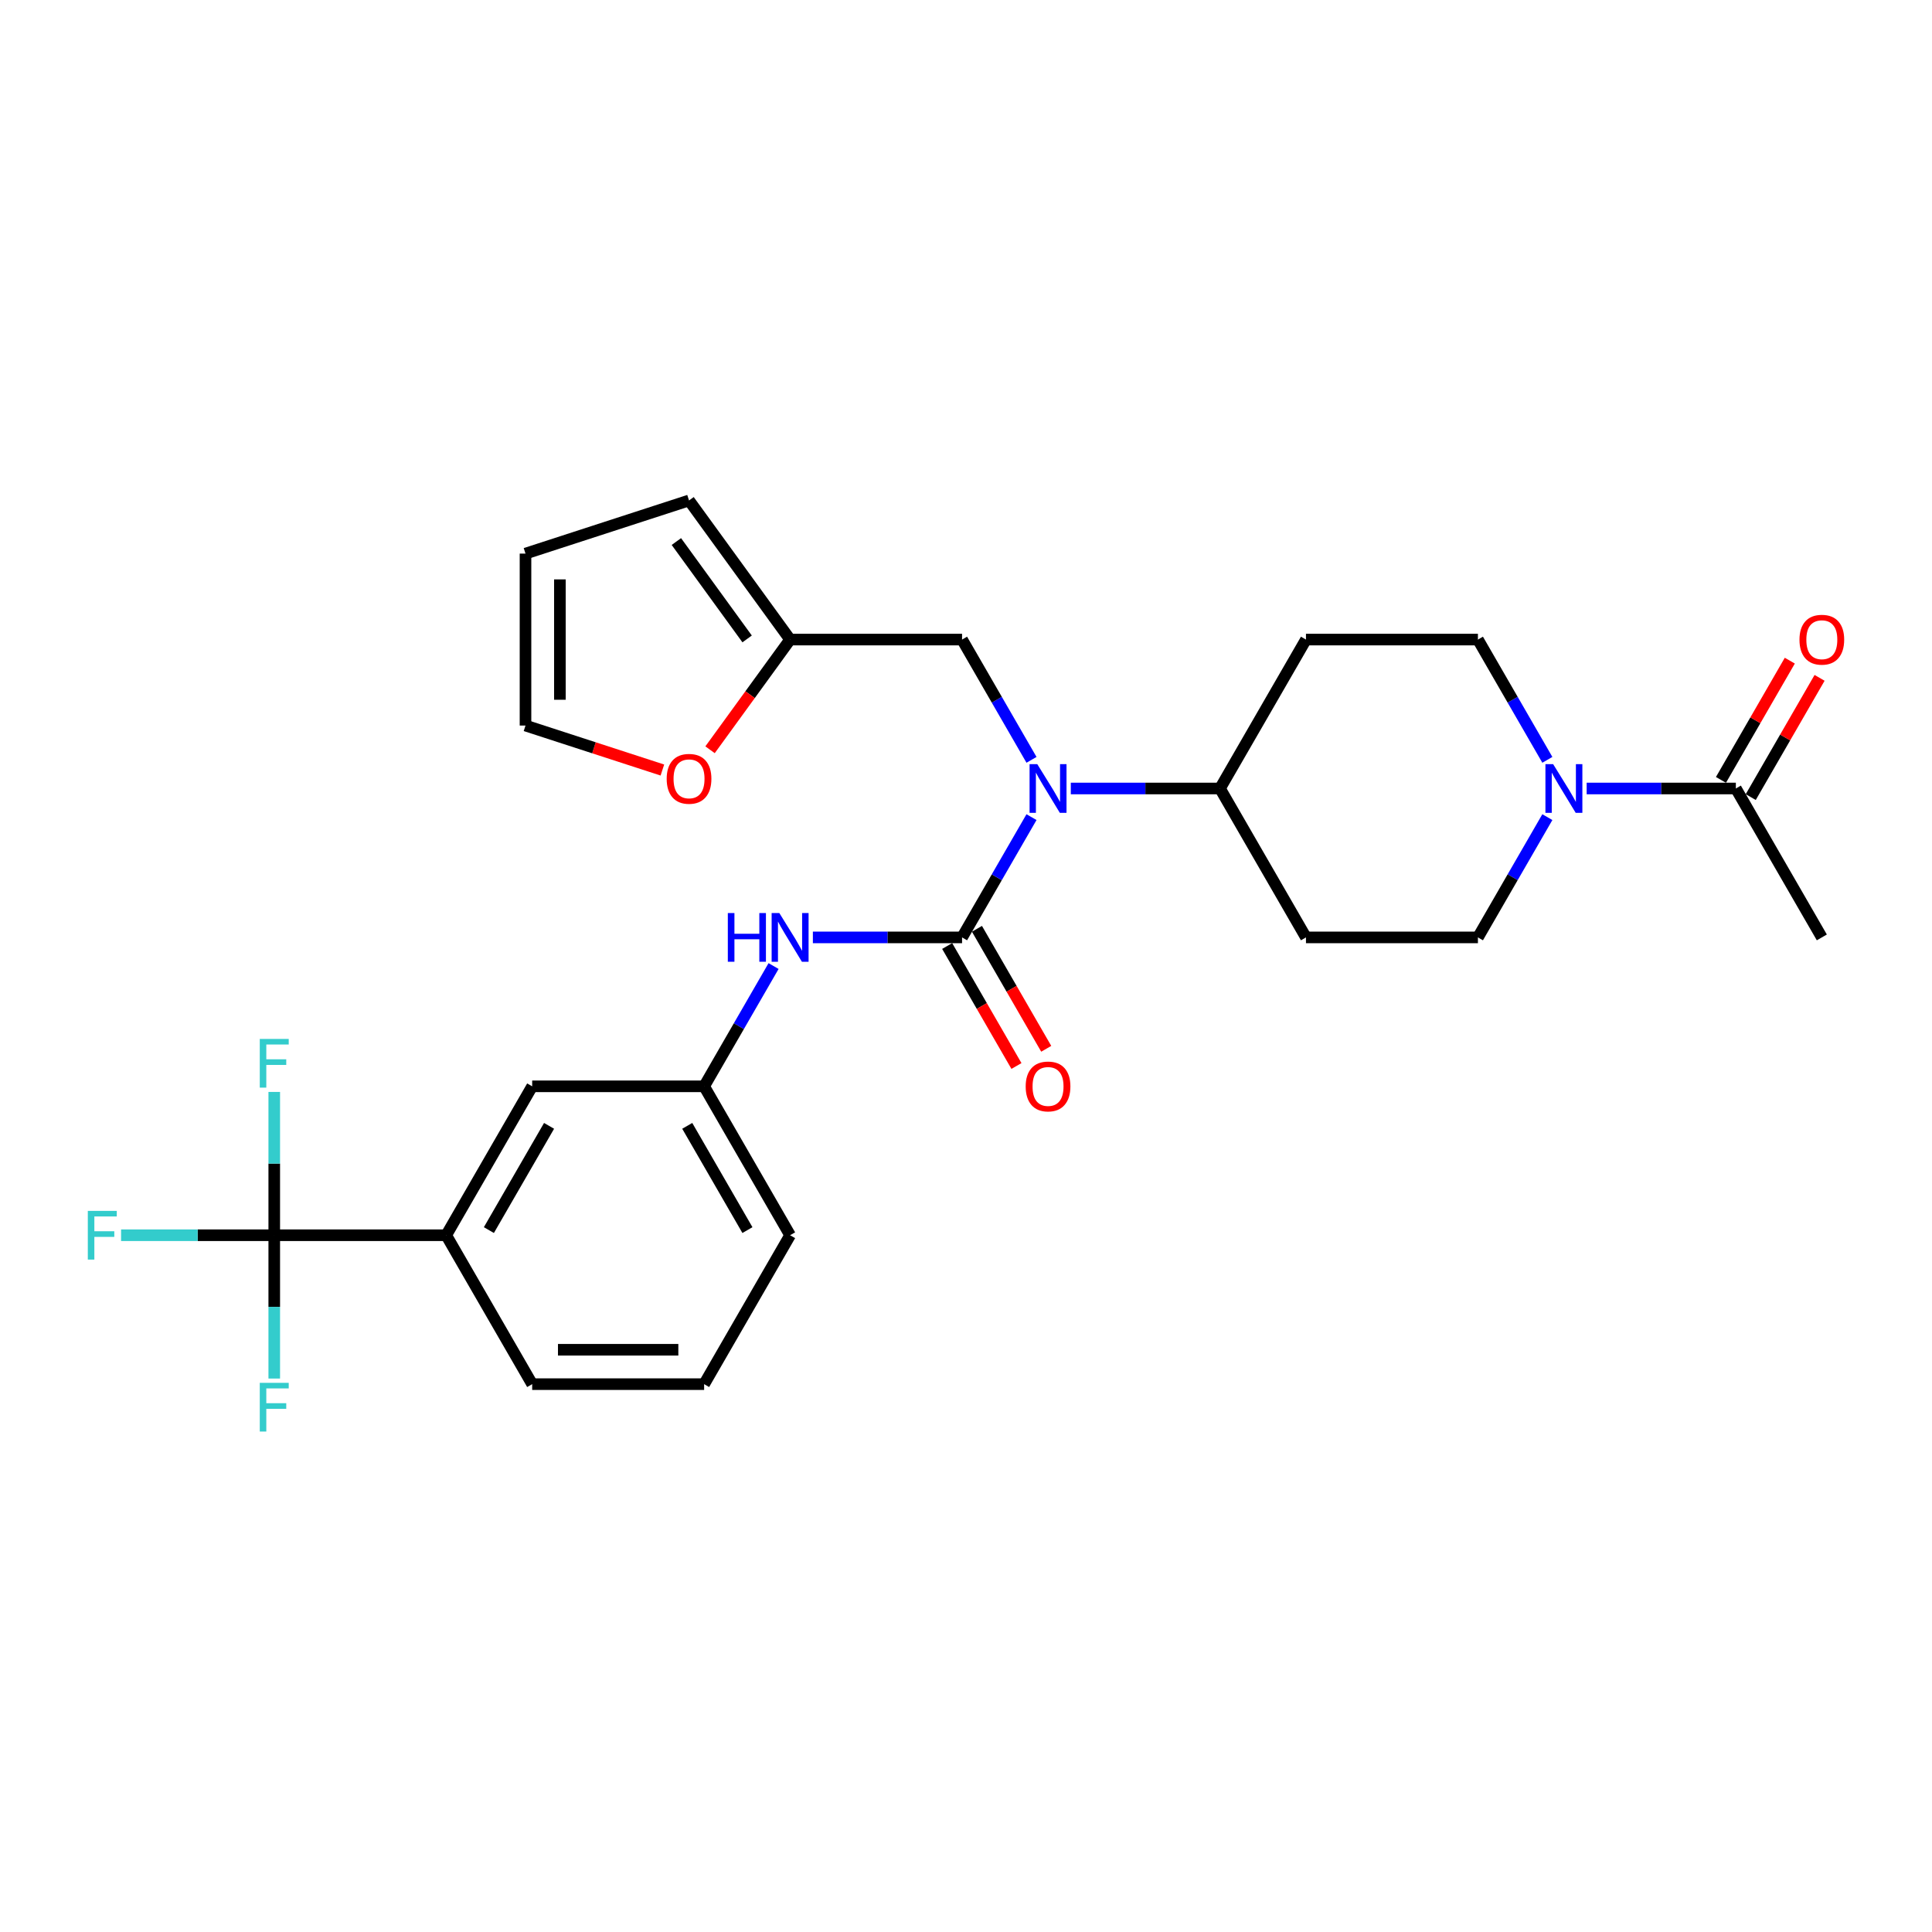 <?xml version='1.0' encoding='iso-8859-1'?>
<svg version='1.1' baseProfile='full'
              xmlns='http://www.w3.org/2000/svg'
                      xmlns:rdkit='http://www.rdkit.org/xml'
                      xmlns:xlink='http://www.w3.org/1999/xlink'
                  xml:space='preserve'
width='1000px' height='1000px' viewBox='0 0 1000 1000'>
<!-- END OF HEADER -->
<rect style='opacity:1.0;fill:#FFFFFF;stroke:none' width='1000' height='1000' x='0' y='0'> </rect>
<path class='bond-0' d='M 497.962,485.2 L 515.932,454.074' style='fill:none;fill-rule:evenodd;stroke:#000000;stroke-width:6px;stroke-linecap:butt;stroke-linejoin:miter;stroke-opacity:1' />
<path class='bond-0' d='M 515.932,454.074 L 533.902,422.949' style='fill:none;fill-rule:evenodd;stroke:#0000FF;stroke-width:6px;stroke-linecap:butt;stroke-linejoin:miter;stroke-opacity:1' />
<path class='bond-3' d='M 497.962,485.2 L 459.352,485.2' style='fill:none;fill-rule:evenodd;stroke:#000000;stroke-width:6px;stroke-linecap:butt;stroke-linejoin:miter;stroke-opacity:1' />
<path class='bond-3' d='M 459.352,485.2 L 420.743,485.2' style='fill:none;fill-rule:evenodd;stroke:#0000FF;stroke-width:6px;stroke-linecap:butt;stroke-linejoin:miter;stroke-opacity:1' />
<path class='bond-9' d='M 490.254,489.65 L 508.183,520.704' style='fill:none;fill-rule:evenodd;stroke:#000000;stroke-width:6px;stroke-linecap:butt;stroke-linejoin:miter;stroke-opacity:1' />
<path class='bond-9' d='M 508.183,520.704 L 526.112,551.758' style='fill:none;fill-rule:evenodd;stroke:#FF0000;stroke-width:6px;stroke-linecap:butt;stroke-linejoin:miter;stroke-opacity:1' />
<path class='bond-9' d='M 505.67,480.749 L 523.599,511.804' style='fill:none;fill-rule:evenodd;stroke:#000000;stroke-width:6px;stroke-linecap:butt;stroke-linejoin:miter;stroke-opacity:1' />
<path class='bond-9' d='M 523.599,511.804 L 541.528,542.858' style='fill:none;fill-rule:evenodd;stroke:#FF0000;stroke-width:6px;stroke-linecap:butt;stroke-linejoin:miter;stroke-opacity:1' />
<path class='bond-7' d='M 554.247,408.121 L 592.856,408.121' style='fill:none;fill-rule:evenodd;stroke:#0000FF;stroke-width:6px;stroke-linecap:butt;stroke-linejoin:miter;stroke-opacity:1' />
<path class='bond-7' d='M 592.856,408.121 L 631.466,408.121' style='fill:none;fill-rule:evenodd;stroke:#000000;stroke-width:6px;stroke-linecap:butt;stroke-linejoin:miter;stroke-opacity:1' />
<path class='bond-8' d='M 533.902,393.293 L 515.932,362.168' style='fill:none;fill-rule:evenodd;stroke:#0000FF;stroke-width:6px;stroke-linecap:butt;stroke-linejoin:miter;stroke-opacity:1' />
<path class='bond-8' d='M 515.932,362.168 L 497.962,331.042' style='fill:none;fill-rule:evenodd;stroke:#000000;stroke-width:6px;stroke-linecap:butt;stroke-linejoin:miter;stroke-opacity:1' />
<path class='bond-1' d='M 141.951,639.357 L 230.954,639.357' style='fill:none;fill-rule:evenodd;stroke:#000000;stroke-width:6px;stroke-linecap:butt;stroke-linejoin:miter;stroke-opacity:1' />
<path class='bond-21' d='M 141.951,639.357 L 102.309,639.357' style='fill:none;fill-rule:evenodd;stroke:#000000;stroke-width:6px;stroke-linecap:butt;stroke-linejoin:miter;stroke-opacity:1' />
<path class='bond-21' d='M 102.309,639.357 L 62.668,639.357' style='fill:none;fill-rule:evenodd;stroke:#33CCCC;stroke-width:6px;stroke-linecap:butt;stroke-linejoin:miter;stroke-opacity:1' />
<path class='bond-22' d='M 141.951,639.357 L 141.951,602.269' style='fill:none;fill-rule:evenodd;stroke:#000000;stroke-width:6px;stroke-linecap:butt;stroke-linejoin:miter;stroke-opacity:1' />
<path class='bond-22' d='M 141.951,602.269 L 141.951,565.182' style='fill:none;fill-rule:evenodd;stroke:#33CCCC;stroke-width:6px;stroke-linecap:butt;stroke-linejoin:miter;stroke-opacity:1' />
<path class='bond-23' d='M 141.951,639.357 L 141.951,676.444' style='fill:none;fill-rule:evenodd;stroke:#000000;stroke-width:6px;stroke-linecap:butt;stroke-linejoin:miter;stroke-opacity:1' />
<path class='bond-23' d='M 141.951,676.444 L 141.951,713.532' style='fill:none;fill-rule:evenodd;stroke:#33CCCC;stroke-width:6px;stroke-linecap:butt;stroke-linejoin:miter;stroke-opacity:1' />
<path class='bond-2' d='M 800.91,422.949 L 782.94,454.074' style='fill:none;fill-rule:evenodd;stroke:#0000FF;stroke-width:6px;stroke-linecap:butt;stroke-linejoin:miter;stroke-opacity:1' />
<path class='bond-2' d='M 782.94,454.074 L 764.97,485.2' style='fill:none;fill-rule:evenodd;stroke:#000000;stroke-width:6px;stroke-linecap:butt;stroke-linejoin:miter;stroke-opacity:1' />
<path class='bond-4' d='M 821.255,408.121 L 859.864,408.121' style='fill:none;fill-rule:evenodd;stroke:#0000FF;stroke-width:6px;stroke-linecap:butt;stroke-linejoin:miter;stroke-opacity:1' />
<path class='bond-4' d='M 859.864,408.121 L 898.474,408.121' style='fill:none;fill-rule:evenodd;stroke:#000000;stroke-width:6px;stroke-linecap:butt;stroke-linejoin:miter;stroke-opacity:1' />
<path class='bond-28' d='M 800.91,393.293 L 782.94,362.168' style='fill:none;fill-rule:evenodd;stroke:#0000FF;stroke-width:6px;stroke-linecap:butt;stroke-linejoin:miter;stroke-opacity:1' />
<path class='bond-28' d='M 782.94,362.168 L 764.97,331.042' style='fill:none;fill-rule:evenodd;stroke:#000000;stroke-width:6px;stroke-linecap:butt;stroke-linejoin:miter;stroke-opacity:1' />
<path class='bond-15' d='M 400.398,500.027 L 382.428,531.153' style='fill:none;fill-rule:evenodd;stroke:#0000FF;stroke-width:6px;stroke-linecap:butt;stroke-linejoin:miter;stroke-opacity:1' />
<path class='bond-15' d='M 382.428,531.153 L 364.458,562.278' style='fill:none;fill-rule:evenodd;stroke:#000000;stroke-width:6px;stroke-linecap:butt;stroke-linejoin:miter;stroke-opacity:1' />
<path class='bond-17' d='M 906.182,412.571 L 923.998,381.713' style='fill:none;fill-rule:evenodd;stroke:#000000;stroke-width:6px;stroke-linecap:butt;stroke-linejoin:miter;stroke-opacity:1' />
<path class='bond-17' d='M 923.998,381.713 L 941.814,350.854' style='fill:none;fill-rule:evenodd;stroke:#FF0000;stroke-width:6px;stroke-linecap:butt;stroke-linejoin:miter;stroke-opacity:1' />
<path class='bond-17' d='M 890.766,403.671 L 908.582,372.813' style='fill:none;fill-rule:evenodd;stroke:#000000;stroke-width:6px;stroke-linecap:butt;stroke-linejoin:miter;stroke-opacity:1' />
<path class='bond-17' d='M 908.582,372.813 L 926.398,341.954' style='fill:none;fill-rule:evenodd;stroke:#FF0000;stroke-width:6px;stroke-linecap:butt;stroke-linejoin:miter;stroke-opacity:1' />
<path class='bond-24' d='M 898.474,408.121 L 942.975,485.2' style='fill:none;fill-rule:evenodd;stroke:#000000;stroke-width:6px;stroke-linecap:butt;stroke-linejoin:miter;stroke-opacity:1' />
<path class='bond-5' d='M 230.954,639.357 L 275.455,562.278' style='fill:none;fill-rule:evenodd;stroke:#000000;stroke-width:6px;stroke-linecap:butt;stroke-linejoin:miter;stroke-opacity:1' />
<path class='bond-5' d='M 253.045,636.695 L 284.196,582.74' style='fill:none;fill-rule:evenodd;stroke:#000000;stroke-width:6px;stroke-linecap:butt;stroke-linejoin:miter;stroke-opacity:1' />
<path class='bond-29' d='M 230.954,639.357 L 275.455,716.435' style='fill:none;fill-rule:evenodd;stroke:#000000;stroke-width:6px;stroke-linecap:butt;stroke-linejoin:miter;stroke-opacity:1' />
<path class='bond-6' d='M 408.959,331.042 L 497.962,331.042' style='fill:none;fill-rule:evenodd;stroke:#000000;stroke-width:6px;stroke-linecap:butt;stroke-linejoin:miter;stroke-opacity:1' />
<path class='bond-10' d='M 408.959,331.042 L 388.24,359.56' style='fill:none;fill-rule:evenodd;stroke:#000000;stroke-width:6px;stroke-linecap:butt;stroke-linejoin:miter;stroke-opacity:1' />
<path class='bond-10' d='M 388.24,359.56 L 367.521,388.077' style='fill:none;fill-rule:evenodd;stroke:#FF0000;stroke-width:6px;stroke-linecap:butt;stroke-linejoin:miter;stroke-opacity:1' />
<path class='bond-18' d='M 408.959,331.042 L 356.645,259.038' style='fill:none;fill-rule:evenodd;stroke:#000000;stroke-width:6px;stroke-linecap:butt;stroke-linejoin:miter;stroke-opacity:1' />
<path class='bond-18' d='M 386.711,330.705 L 350.091,280.301' style='fill:none;fill-rule:evenodd;stroke:#000000;stroke-width:6px;stroke-linecap:butt;stroke-linejoin:miter;stroke-opacity:1' />
<path class='bond-11' d='M 631.466,408.121 L 675.967,331.042' style='fill:none;fill-rule:evenodd;stroke:#000000;stroke-width:6px;stroke-linecap:butt;stroke-linejoin:miter;stroke-opacity:1' />
<path class='bond-12' d='M 631.466,408.121 L 675.967,485.2' style='fill:none;fill-rule:evenodd;stroke:#000000;stroke-width:6px;stroke-linecap:butt;stroke-linejoin:miter;stroke-opacity:1' />
<path class='bond-19' d='M 342.849,398.565 L 307.424,387.054' style='fill:none;fill-rule:evenodd;stroke:#FF0000;stroke-width:6px;stroke-linecap:butt;stroke-linejoin:miter;stroke-opacity:1' />
<path class='bond-19' d='M 307.424,387.054 L 271.998,375.544' style='fill:none;fill-rule:evenodd;stroke:#000000;stroke-width:6px;stroke-linecap:butt;stroke-linejoin:miter;stroke-opacity:1' />
<path class='bond-14' d='M 675.967,331.042 L 764.97,331.042' style='fill:none;fill-rule:evenodd;stroke:#000000;stroke-width:6px;stroke-linecap:butt;stroke-linejoin:miter;stroke-opacity:1' />
<path class='bond-13' d='M 675.967,485.2 L 764.97,485.2' style='fill:none;fill-rule:evenodd;stroke:#000000;stroke-width:6px;stroke-linecap:butt;stroke-linejoin:miter;stroke-opacity:1' />
<path class='bond-16' d='M 364.458,562.278 L 275.455,562.278' style='fill:none;fill-rule:evenodd;stroke:#000000;stroke-width:6px;stroke-linecap:butt;stroke-linejoin:miter;stroke-opacity:1' />
<path class='bond-27' d='M 364.458,562.278 L 408.959,639.357' style='fill:none;fill-rule:evenodd;stroke:#000000;stroke-width:6px;stroke-linecap:butt;stroke-linejoin:miter;stroke-opacity:1' />
<path class='bond-27' d='M 355.717,582.74 L 386.868,636.695' style='fill:none;fill-rule:evenodd;stroke:#000000;stroke-width:6px;stroke-linecap:butt;stroke-linejoin:miter;stroke-opacity:1' />
<path class='bond-20' d='M 356.645,259.038 L 271.998,286.541' style='fill:none;fill-rule:evenodd;stroke:#000000;stroke-width:6px;stroke-linecap:butt;stroke-linejoin:miter;stroke-opacity:1' />
<path class='bond-30' d='M 271.998,375.544 L 271.998,286.541' style='fill:none;fill-rule:evenodd;stroke:#000000;stroke-width:6px;stroke-linecap:butt;stroke-linejoin:miter;stroke-opacity:1' />
<path class='bond-30' d='M 289.799,362.193 L 289.799,299.892' style='fill:none;fill-rule:evenodd;stroke:#000000;stroke-width:6px;stroke-linecap:butt;stroke-linejoin:miter;stroke-opacity:1' />
<path class='bond-25' d='M 275.455,716.435 L 364.458,716.435' style='fill:none;fill-rule:evenodd;stroke:#000000;stroke-width:6px;stroke-linecap:butt;stroke-linejoin:miter;stroke-opacity:1' />
<path class='bond-25' d='M 288.806,698.635 L 351.107,698.635' style='fill:none;fill-rule:evenodd;stroke:#000000;stroke-width:6px;stroke-linecap:butt;stroke-linejoin:miter;stroke-opacity:1' />
<path class='bond-26' d='M 364.458,716.435 L 408.959,639.357' style='fill:none;fill-rule:evenodd;stroke:#000000;stroke-width:6px;stroke-linecap:butt;stroke-linejoin:miter;stroke-opacity:1' />
<path  class='atom-1' d='M 536.892 395.518
L 545.151 408.869
Q 545.97 410.186, 547.287 412.571
Q 548.604 414.956, 548.676 415.099
L 548.676 395.518
L 552.022 395.518
L 552.022 420.724
L 548.569 420.724
L 539.704 406.127
Q 538.672 404.419, 537.568 402.46
Q 536.5 400.502, 536.18 399.897
L 536.18 420.724
L 532.904 420.724
L 532.904 395.518
L 536.892 395.518
' fill='#0000FF'/>
<path  class='atom-3' d='M 803.9 395.518
L 812.159 408.869
Q 812.978 410.186, 814.295 412.571
Q 815.612 414.956, 815.684 415.099
L 815.684 395.518
L 819.03 395.518
L 819.03 420.724
L 815.577 420.724
L 806.712 406.127
Q 805.68 404.419, 804.576 402.46
Q 803.508 400.502, 803.188 399.897
L 803.188 420.724
L 799.912 420.724
L 799.912 395.518
L 803.9 395.518
' fill='#0000FF'/>
<path  class='atom-4' d='M 376.722 472.597
L 380.14 472.597
L 380.14 483.313
L 393.028 483.313
L 393.028 472.597
L 396.445 472.597
L 396.445 497.802
L 393.028 497.802
L 393.028 486.161
L 380.14 486.161
L 380.14 497.802
L 376.722 497.802
L 376.722 472.597
' fill='#0000FF'/>
<path  class='atom-4' d='M 403.388 472.597
L 411.647 485.947
Q 412.466 487.264, 413.783 489.65
Q 415.1 492.035, 415.172 492.177
L 415.172 472.597
L 418.518 472.597
L 418.518 497.802
L 415.065 497.802
L 406.2 483.206
Q 405.168 481.497, 404.064 479.539
Q 402.996 477.581, 402.676 476.976
L 402.676 497.802
L 399.4 497.802
L 399.4 472.597
L 403.388 472.597
' fill='#0000FF'/>
<path  class='atom-10' d='M 530.893 562.349
Q 530.893 556.297, 533.883 552.915
Q 536.874 549.533, 542.463 549.533
Q 548.053 549.533, 551.043 552.915
Q 554.034 556.297, 554.034 562.349
Q 554.034 568.473, 551.007 571.962
Q 547.981 575.415, 542.463 575.415
Q 536.909 575.415, 533.883 571.962
Q 530.893 568.508, 530.893 562.349
M 542.463 572.567
Q 546.308 572.567, 548.373 570.004
Q 550.473 567.405, 550.473 562.349
Q 550.473 557.401, 548.373 554.909
Q 546.308 552.381, 542.463 552.381
Q 538.618 552.381, 536.518 554.873
Q 534.453 557.365, 534.453 562.349
Q 534.453 567.44, 536.518 570.004
Q 538.618 572.567, 542.463 572.567
' fill='#FF0000'/>
<path  class='atom-11' d='M 345.074 403.118
Q 345.074 397.066, 348.065 393.684
Q 351.055 390.302, 356.645 390.302
Q 362.234 390.302, 365.225 393.684
Q 368.215 397.066, 368.215 403.118
Q 368.215 409.242, 365.189 412.731
Q 362.163 416.184, 356.645 416.184
Q 351.091 416.184, 348.065 412.731
Q 345.074 409.277, 345.074 403.118
M 356.645 413.336
Q 360.49 413.336, 362.555 410.773
Q 364.655 408.174, 364.655 403.118
Q 364.655 398.17, 362.555 395.678
Q 360.49 393.15, 356.645 393.15
Q 352.8 393.15, 350.699 395.642
Q 348.634 398.134, 348.634 403.118
Q 348.634 408.209, 350.699 410.773
Q 352.8 413.336, 356.645 413.336
' fill='#FF0000'/>
<path  class='atom-18' d='M 931.405 331.114
Q 931.405 325.062, 934.395 321.679
Q 937.386 318.297, 942.975 318.297
Q 948.564 318.297, 951.555 321.679
Q 954.545 325.062, 954.545 331.114
Q 954.545 337.237, 951.519 340.726
Q 948.493 344.179, 942.975 344.179
Q 937.421 344.179, 934.395 340.726
Q 931.405 337.273, 931.405 331.114
M 942.975 341.331
Q 946.82 341.331, 948.885 338.768
Q 950.985 336.169, 950.985 331.114
Q 950.985 326.165, 948.885 323.673
Q 946.82 321.145, 942.975 321.145
Q 939.13 321.145, 937.03 323.637
Q 934.965 326.13, 934.965 331.114
Q 934.965 336.205, 937.03 338.768
Q 939.13 341.331, 942.975 341.331
' fill='#FF0000'/>
<path  class='atom-22' d='M 45.455 626.754
L 60.443 626.754
L 60.443 629.638
L 48.837 629.638
L 48.837 637.292
L 59.161 637.292
L 59.161 640.211
L 48.837 640.211
L 48.837 651.96
L 45.455 651.96
L 45.455 626.754
' fill='#33CCCC'/>
<path  class='atom-23' d='M 134.457 537.751
L 149.445 537.751
L 149.445 540.635
L 137.839 540.635
L 137.839 548.289
L 148.164 548.289
L 148.164 551.209
L 137.839 551.209
L 137.839 562.957
L 134.457 562.957
L 134.457 537.751
' fill='#33CCCC'/>
<path  class='atom-24' d='M 134.457 715.757
L 149.445 715.757
L 149.445 718.64
L 137.839 718.64
L 137.839 726.295
L 148.164 726.295
L 148.164 729.214
L 137.839 729.214
L 137.839 740.962
L 134.457 740.962
L 134.457 715.757
' fill='#33CCCC'/>
</svg>
